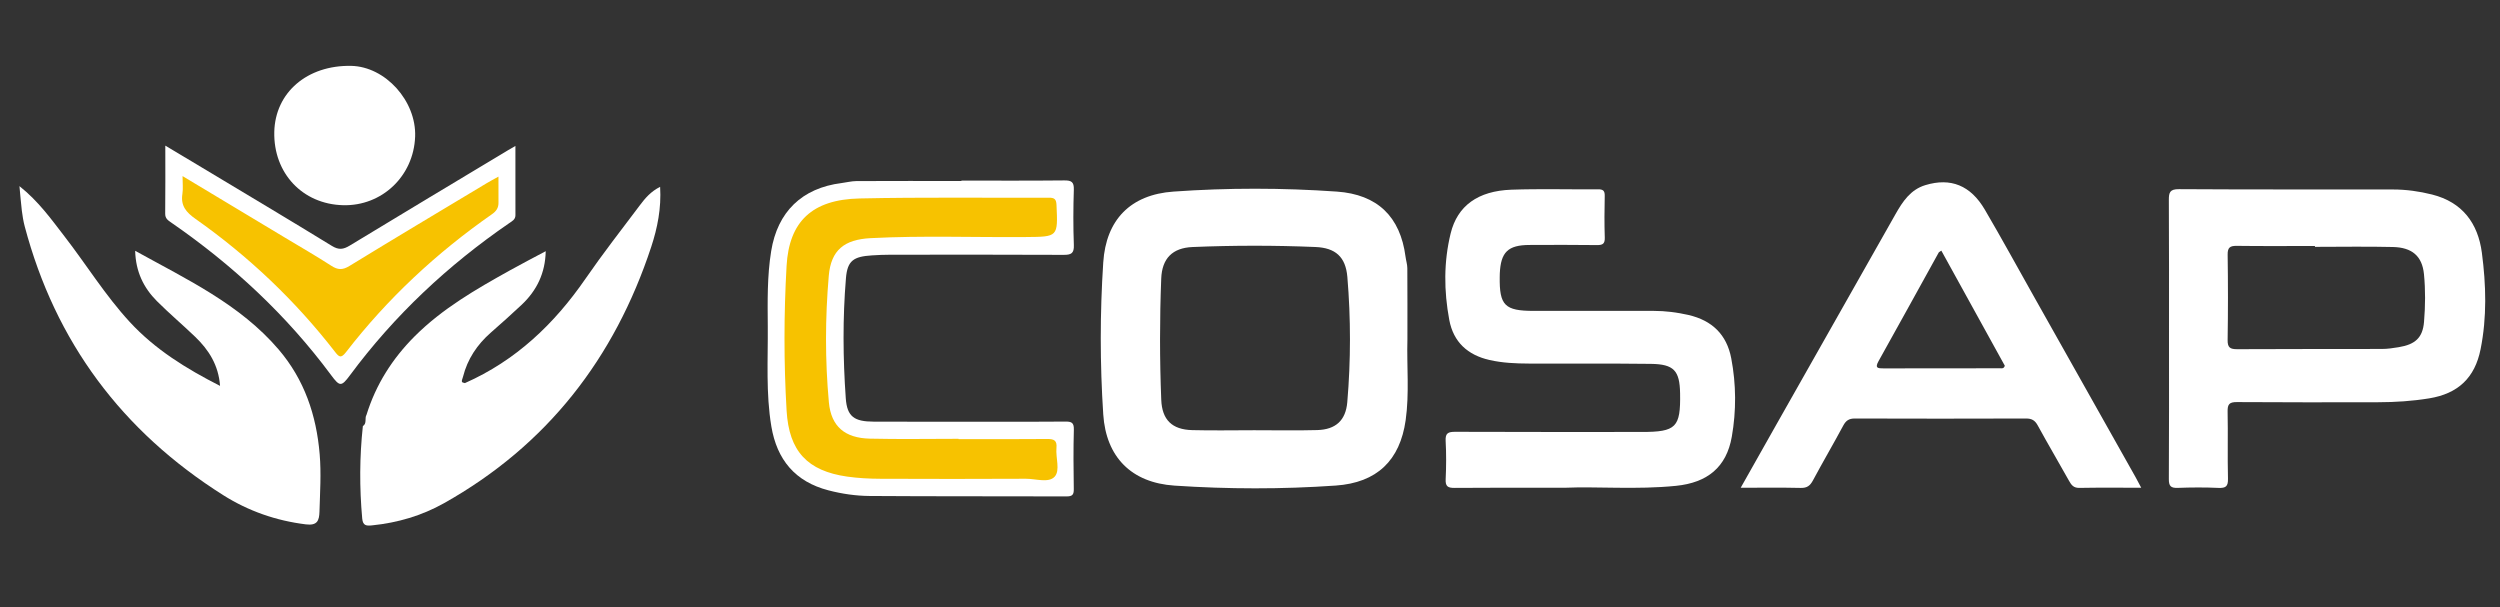 <svg xmlns="http://www.w3.org/2000/svg" xmlns:xlink="http://www.w3.org/1999/xlink" id="Camada_1" x="0px" y="0px" viewBox="0 0 1153 280" style="enable-background:new 0 0 1153 280;" xml:space="preserve">
<rect x="0" y="0" width="1153" height="280" fill="#333333" stroke="none"/>
<style type="text/css">
	.st0{display:none;fill:#FEFEFE;}
	.st1{fill:#FFFFFF;}
	.st2{display:none;fill:#229453;}
	.st3{display:none;fill:#227A47;}
	.st4{fill:#F7C200;}
</style>
<path class="st0" d="M577,250.5c-188.49,0-376.97-0.01-565.46,0.09c-3.7,0-4.55-0.83-4.54-4.51c0.13-70.91,0.13-141.83,0-212.74  c-0.01-3.36,0.66-4.02,4.05-4.02c377.3,0.1,754.61,0.1,1131.91,0c3.38,0,4.05,0.66,4.05,4.02c-0.13,71.08-0.13,142.16,0,213.24  c0.01,3.36-0.66,4.03-4.05,4.02C954.3,250.49,765.65,250.5,577,250.5z"></path>
<path class="st1" d="M721.65,224.95c-19.18,0-34.98-0.08-50.78,0.07c-3.14,0.03-4.29-0.7-4.13-4.01c0.28-5.88,0.31-11.8-0.01-17.68  c-0.2-3.67,1.25-4.19,4.5-4.18c28.64,0.12,57.28,0.07,85.92,0.07c15.89,0,17.98-2.11,17.71-17.79c-0.18-10.5-2.83-13.47-13.45-13.61  c-18.76-0.23-37.53-0.07-56.29-0.14c-6.08-0.02-12.16-0.29-18.13-1.64c-10.1-2.3-16.68-8.26-18.59-18.52  c-2.48-13.32-2.59-26.72,0.65-39.91c3.12-12.7,12.58-19.57,27.99-20.12c13.32-0.47,26.66-0.07,40-0.18  c2.38-0.02,3.11,0.72,3.06,3.06c-0.14,6.38-0.19,12.78,0.02,19.16c0.1,2.89-0.93,3.54-3.65,3.5c-10.37-0.14-20.74-0.09-31.11-0.05  c-9.9,0.04-13.23,3.31-13.66,13.21c-0.02,0.49-0.02,0.98-0.03,1.47c-0.19,13.21,2.32,15.72,15.68,15.72c18.44,0,36.87,0,55.31,0  c5.44,0,10.81,0.68,16.1,1.9c10.82,2.5,17.59,8.99,19.69,19.98c2.29,12.02,2.35,24.18,0.26,36.13  c-2.47,14.15-11.31,21.2-25.68,22.67C754.8,225.91,736.53,224.3,721.65,224.95z"></path>
<path class="st1" d="M169.04,191.29c4.32-13.94,11.92-25.9,22.22-36.2c12.77-12.77,28.26-21.68,43.88-30.38  c5.38-3,10.86-5.82,16.54-8.86c-0.2,10.17-4.15,18.16-11.09,24.71c-4.65,4.39-9.44,8.63-14.24,12.85  c-6.3,5.54-10.75,12.19-12.81,20.35c-0.84,2.49-0.82,2.55,0.86,2.93c23.48-10.37,41.2-27.23,55.59-48.09  c7.98-11.57,16.64-22.68,25.1-33.92c2.42-3.22,5.03-6.36,9.36-8.51c0.59,9.91-1.24,18.96-4.1,27.67  c-16.92,51.33-47.97,91.52-95.62,118.26c-10.2,5.72-21.34,9-33.05,10.19c-2.6,0.27-4.32,0.27-4.63-3.16  c-1.28-14.22-1.24-28.41,0.3-42.6C169.36,195.25,168.05,192.9,169.04,191.29z"></path>
<path class="st1" d="M8.97,85.84c8.91,7.1,14.67,15.28,20.75,23.14c10.12,13.08,18.82,27.23,30.07,39.45  c11.67,12.69,26.03,21.57,41.7,29.54c-0.71-9.61-5.21-16.61-11.47-22.63c-5.8-5.57-11.96-10.77-17.64-16.45  c-6.16-6.17-9.79-13.61-10.04-23.22c23.94,13.26,48.31,24.64,66.14,45.48c11.92,13.94,17.46,30.37,18.96,48.39  c0.74,8.84,0.15,17.65-0.1,26.48c-0.12,4.11-1.03,6.46-6.24,5.82c-13.78-1.68-26.57-6.17-38.14-13.47  c-46.65-29.45-77.43-70.66-91.56-123.96c-0.62-2.36-1.01-4.79-1.32-7.21C9.67,93.82,9.41,90.41,8.97,85.84z"></path>
<path class="st1" d="M443.4,83.29c15.8,0,31.6,0.09,47.4-0.08c3.34-0.04,4.56,0.68,4.45,4.25c-0.27,8.51-0.31,17.04,0.01,25.54  c0.14,3.86-1.21,4.56-4.75,4.54c-26.66-0.14-53.33-0.08-79.99-0.06c-2.79,0-5.59,0.12-8.38,0.3c-8.46,0.55-11.31,2.36-11.99,10.52  c-1.53,18.43-1.38,36.96-0.08,55.4c0.6,8.53,3.99,10.72,12.81,10.76c17.45,0.08,34.89,0.03,52.34,0.03  c12.02,0,24.03,0.08,36.04-0.06c2.81-0.03,4.08,0.38,4,3.66c-0.25,9.16-0.17,18.34-0.03,27.51c0.04,2.54-0.67,3.34-3.3,3.34  c-30.28-0.11-60.57,0.02-90.85-0.2c-6.36-0.05-12.72-0.96-18.97-2.59c-15.47-4.01-23.79-14.2-26.36-29.48  c-2.56-15.27-1.53-30.69-1.65-46.06c-0.09-11.61-0.3-23.22,1.56-34.76c2.92-18.16,14.19-29.15,32.54-31.44  c2.28-0.29,4.55-0.89,6.83-0.9c16.13-0.08,32.26-0.04,48.39-0.04C443.4,83.4,443.4,83.34,443.4,83.29z"></path>
<path class="st1" d="M76.24,67.16c5.99,3.59,11.3,6.75,16.6,9.93c20.09,12.07,40.24,24.05,60.21,36.31  c3.19,1.96,5.26,1.67,8.27-0.15c24.23-14.74,48.57-29.29,72.87-43.9c1.09-0.66,2.2-1.28,3.52-2.04c0,10.9-0.01,21.43,0.01,31.97  c0,2.01-1.63,2.78-2.92,3.67c-28.26,19.41-52.93,42.51-73.35,70.06c-4.01,5.41-4.75,5.37-8.73,0.01  c-20.52-27.68-45.41-50.81-73.74-70.37c-1.5-1.04-2.82-1.85-2.79-4.12C76.31,88.38,76.24,78.24,76.24,67.16z"></path>
<path class="st1" d="M158.22,94.64c-18.72-0.47-32.15-14.79-31.72-33.82c0.42-18.16,15.18-30.83,35.45-30.44  c15.77,0.31,30.13,16.19,29.51,32.66C190.77,81.22,176.18,95.1,158.22,94.64z"></path>
<path class="st2" d="M169.04,191.29c-0.26,1.85,1.09,4.21-1.7,5.24C168.02,194.82,167.59,192.75,169.04,191.29z"></path>
<path class="st3" d="M214.4,176.69c-0.33,0.64-1.02,1.08-1.43,0.46c-0.79-1.17-0.53-2.41,0.57-3.39  C213.98,174.69,212.91,176.06,214.4,176.69z"></path>
<path class="st1" d="M649.1,156.57c0-10.96,0.04-21.92-0.04-32.88c-0.01-1.77-0.6-3.53-0.83-5.31  c-2.4-18.46-12.96-28.71-31.68-30.02c-25.11-1.75-50.25-1.78-75.35,0c-19.85,1.4-31.1,13.04-32.38,32.66  c-1.53,23.36-1.53,46.72,0,70.08c1.29,19.7,12.98,31.53,32.82,32.86c24.79,1.66,49.61,1.7,74.39-0.02  c19.04-1.32,29.63-11.6,32.26-30.15C650.04,181.39,648.76,168.97,649.1,156.57z M621.37,185.48c-0.71,8.42-5.35,12.63-13.86,12.87  c-9.69,0.27-19.4,0.06-29.09,0.07c-9.53,0-19.07,0.2-28.6-0.05c-9.33-0.24-13.88-4.78-14.25-13.97  c-0.74-18.64-0.74-37.29-0.01-55.93c0.36-9.28,5.17-14.15,14.43-14.54c18.9-0.79,37.81-0.8,56.71-0.01  c9.22,0.38,13.92,4.56,14.7,13.79C623.02,146.95,623,166.24,621.37,185.48z"></path>
<path class="st1" d="M1144.64,116.58c-1.8-13.63-8.97-23.32-22.95-26.86c-5.89-1.49-11.93-2.32-18.02-2.33  c-32.91-0.05-65.82,0.06-98.73-0.15c-4.21-0.03-4.69,1.52-4.67,5.03c0.13,21.28,0.06,42.56,0.07,63.84  c0,21.61,0.07,43.22-0.07,64.83c-0.02,3.24,0.9,4.19,4.12,4.07c6.24-0.24,12.51-0.27,18.75,0.01c3.39,0.15,4.49-0.7,4.4-4.25  c-0.26-10.31,0.05-20.63-0.17-30.94c-0.07-3.4,0.8-4.42,4.32-4.39c21.72,0.16,43.44,0.11,65.16,0.07c7.89-0.01,15.75-0.52,23.55-1.8  c13.22-2.17,21.01-9.42,23.65-22.69C1147,146.28,1146.59,131.38,1144.64,116.58z M1117.96,148.48c-0.62,7.37-4.16,10.4-11.66,11.64  c-2.58,0.43-5.2,0.82-7.81,0.82c-22.21,0.07-44.42-0.03-66.62,0.11c-3.34,0.02-4.55-0.72-4.49-4.29c0.21-13.09,0.2-26.19,0.01-39.28  c-0.05-3.34,1.08-4.13,4.23-4.09c12.01,0.16,24.02,0.06,36.03,0.06c0,0.13,0,0.27,0,0.4c12,0,24.01-0.22,36.01,0.07  c8.73,0.21,13.43,4.13,14.27,12.49C1118.65,133.72,1118.57,141.17,1117.96,148.48z"></path>
<path class="st1" d="M984.92,220.06c-15.69-27.89-31.39-55.78-47.09-83.67c-7.45-13.23-14.73-26.56-22.41-39.67  c-6.6-11.27-15.78-14.88-27.45-11.34c-6.85,2.08-10.47,7.58-13.73,13.33c-18.45,32.53-36.86,65.08-55.28,97.62  c-5.28,9.33-10.54,18.67-16.15,28.62c9.73,0,18.72-0.13,27.7,0.08c2.91,0.07,4.3-1.02,5.61-3.45c4.55-8.49,9.43-16.81,13.98-25.29  c1.24-2.31,2.64-3.28,5.33-3.27c26.32,0.09,52.64,0.09,78.95,0c2.63-0.01,4.11,0.81,5.4,3.16c4.69,8.6,9.69,17.03,14.46,25.59  c1.11,1.99,2.14,3.31,4.8,3.25c9.2-0.18,18.41-0.07,28.49-0.07C986.43,222.87,985.7,221.45,984.92,220.06z M922.46,169.85  c-17.91,0.02-35.81-0.01-53.72,0.05c-2.71,0.01-4.16-0.11-2.35-3.35c9.31-16.65,18.49-33.37,27.73-50.06  c0.13-0.24,0.48-0.36,1.22-0.9c9.92,18,19.67,35.66,29.28,53.09C924.14,170.15,923.2,169.84,922.46,169.85z"></path>
<path class="st4" d="M442.08,202.52c13.66,0,27.32,0.08,40.98-0.06c3.17-0.03,4.5,0.79,4.18,4.11c-0.43,4.53,1.84,10.38-0.86,13.3  c-2.77,2.99-8.72,0.91-13.26,0.93c-22.38,0.11-44.77,0.11-67.15,0.01c-5.09-0.02-10.22-0.29-15.25-1  c-18.35-2.62-26.84-11.69-27.94-30.41c-1.31-22.24-1.27-44.52-0.01-66.76c1.15-20.42,11.73-30.63,33.65-31.11  c29.12-0.64,58.26-0.23,87.39-0.35c2.51-0.01,3.33,0.7,3.45,3.31c0.67,14.81,0.74,14.71-14.14,14.83  c-23.86,0.2-47.73-0.72-71.57,0.51c-12.15,0.63-18.3,5.48-19.32,17.39c-1.67,19.39-1.73,38.93,0.05,58.33  c1.03,11.22,7.47,16.47,18.81,16.75c13.65,0.33,27.32,0.08,40.98,0.08C442.08,202.42,442.08,202.47,442.08,202.52z"></path>
<path class="st4" d="M84.19,81.21c16.27,9.77,31.72,19.05,47.16,28.34c7.17,4.31,14.44,8.49,21.46,13.03c3,1.94,5.18,2.03,8.34,0.09  c20.99-12.86,42.14-25.47,63.24-38.14c1.65-0.99,3.35-1.88,5.5-3.08c0,4.42-0.02,8.26,0.01,12.11c0.02,2.34-1.06,3.88-2.99,5.22  c-25.62,17.88-48.24,38.93-67.33,63.63c-2.38,3.08-3.28,2.18-5.17-0.26c-18.32-23.61-39.81-43.98-64.25-61.2  c-4.29-3.02-6.9-6.06-6.04-11.51C84.5,87.07,84.19,84.58,84.19,81.21z"></path>
</svg>